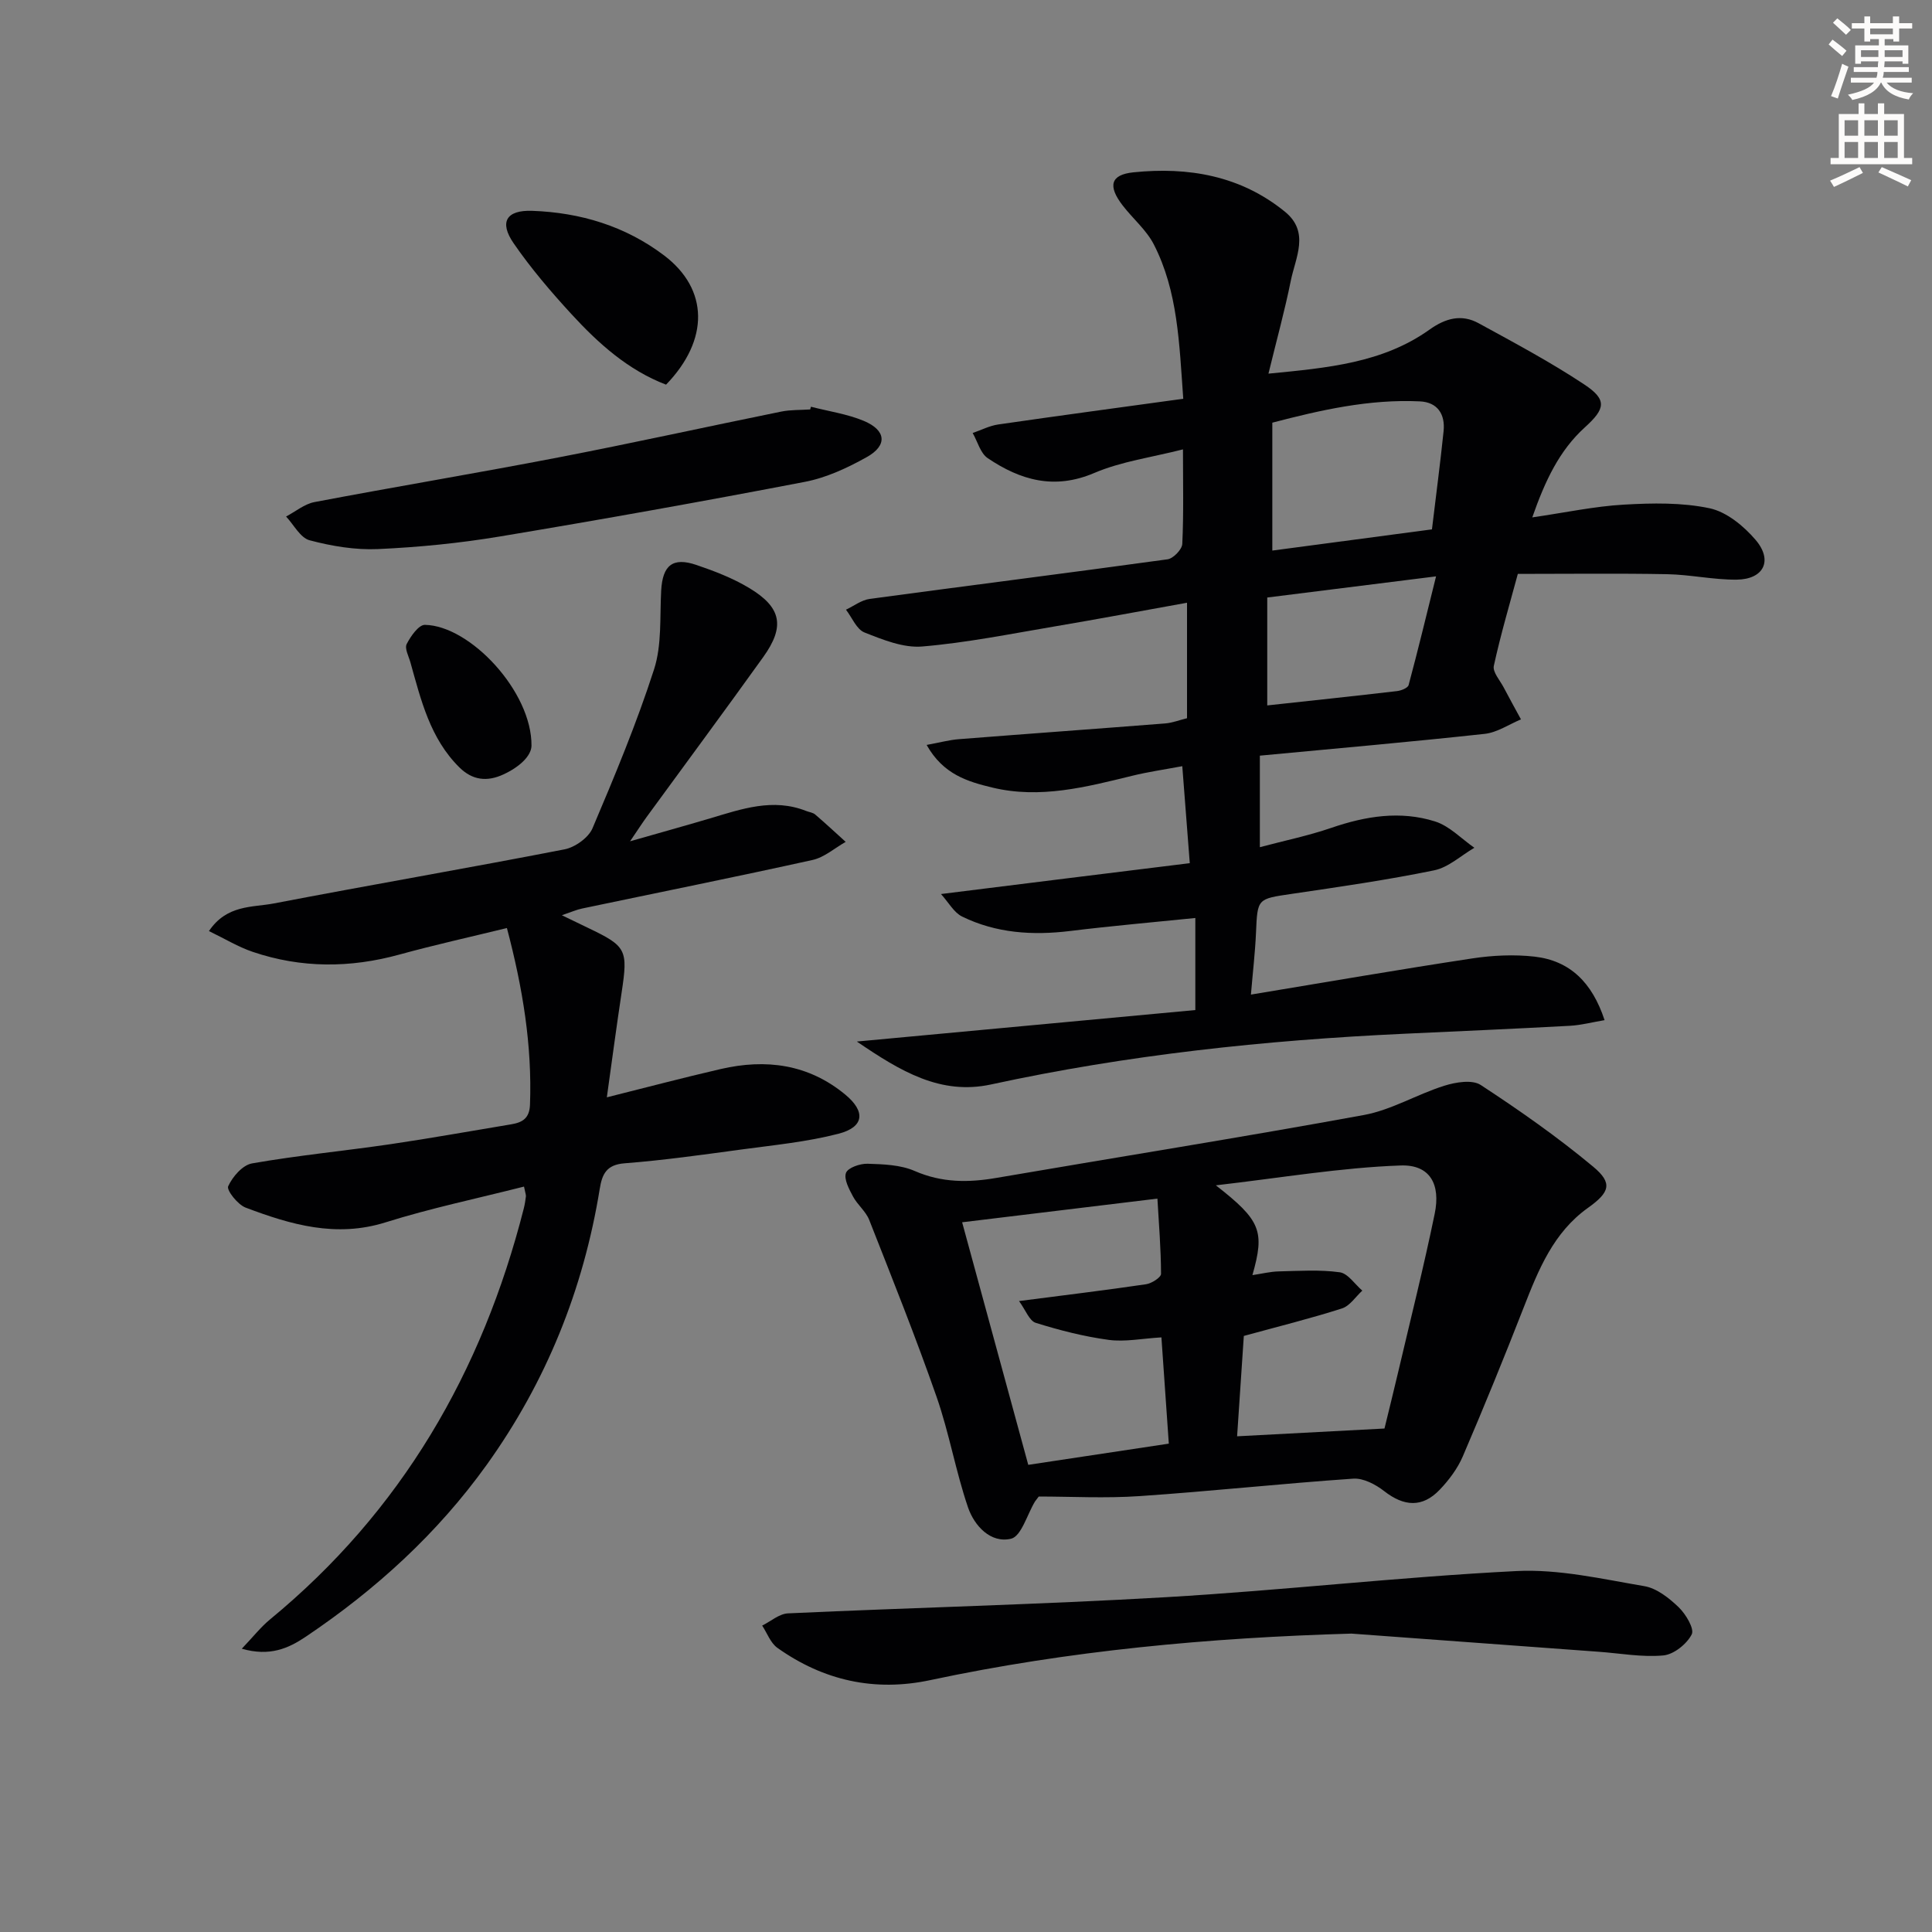<svg enable-background="new 0 0 400 400" viewBox="0 0 400 400" xmlns="http://www.w3.org/2000/svg"><rect x="0" y="0" width="400" height="400" fill="#808080" stroke="none"/><path d="m378.6 9.2.8-1c.9.7 1.9 1.4 2.9 2.3l-.9 1.1c-1.1-.9-2-1.7-2.8-2.4zm.5 10.7c.9-2.1 1.6-4.3 2.3-6.7.4.2.8.4 1.3.6-.7 2.1-1.5 4.3-2.2 6.6zm.4-15.2.9-.9c1 .8 2 1.6 2.8 2.4l-1 1c-1-.9-1.9-1.8-2.7-2.5zm12.5-1.3h1.2v1.4h2.7v1.1h-2.7v2.7h-1.2v-.5h-1.8v1.3h4.9v3.8h-1.2v-.5h-3.7c0 .4-.1.9-.1 1.2h5.1v1h-5.2c0 .5-.1.9-.2 1.2h6v1h-5.2c1.1 1.3 2.9 2 5.5 2.2-.4.4-.7.8-.9 1.3-2.9-.5-4.8-1.6-5.7-3.5h-.1c-.8 1.7-2.7 2.9-5.9 3.6-.2-.4-.6-.8-.9-1.1 2.8-.6 4.6-1.4 5.4-2.5h-4.8v-1h5.3c.1-.3.2-.7.2-1.2h-4.9v-1h5c0-.4 0-.8.1-1.2h-3.6v.5h-1.2v-3.8h4.9v-1.3h-1.8v.5h-1.2v-2.7h-2.6v-1.1h2.6v-1.4h1.2v1.4h4.7v-1.4zm-6.7 8.4h3.6c0-.4 0-.9 0-1.4h-3.6zm1.9-4.7h4.7v-1.2h-4.7zm6.7 3.3h-3.7v1.4h3.7z" fill="#fcfbfa"/><path d="m384.7 21.4h1.3v2.2h2.8v-2.2h1.3v2.2h4.1v9.1h1.7v1.3h-16.9v-1.3h1.7v-9.1h4.1v-2.2zm.3 13.2.7 1.2c-1.8.9-3.8 1.9-6 2.9-.2-.4-.5-.8-.8-1.3 2.4-1 4.4-2 6.1-2.8zm-3.1-6.5h2.8v-3.2h-2.8zm0 4.6h2.8v-3.3h-2.8zm4.1-4.6h2.8v-3.2h-2.8zm0 4.6h2.8v-3.3h-2.8zm3.6 1.9c2.1.9 4.1 1.8 6.1 2.7l-.7 1.3c-2.2-1.1-4.2-2-6.1-2.9zm3.3-9.7h-2.8v3.2h2.8zm-2.8 7.8h2.8v-3.3h-2.8z" fill="#fcfbfa"/><g fill="#010103"><path d="m246.33 178.71c-.56-7.33-1.02-13.26-1.55-20.08-3.73.7-7.1 1.18-10.38 1.99-9.53 2.33-19.05 4.82-28.94 2.44-5.09-1.23-10.17-2.7-13.61-8.83 2.75-.5 4.69-1.04 6.67-1.19 14.24-1.12 28.48-2.14 42.71-3.26 1.46-.11 2.89-.68 4.53-1.08 0-7.67 0-15.28 0-23.91-9.35 1.68-18.37 3.38-27.43 4.91-9.11 1.54-18.22 3.38-27.4 4.15-3.9.33-8.14-1.4-11.94-2.9-1.65-.65-2.58-3.09-3.84-4.72 1.63-.77 3.2-2 4.91-2.23 20.55-2.78 41.12-5.37 61.66-8.2 1.19-.16 3.01-2.04 3.06-3.19.3-6.31.14-12.63.14-19.57-6.42 1.64-12.73 2.48-18.38 4.89-8.27 3.53-15.29 1.48-22.04-3.07-1.52-1.02-2.1-3.44-3.12-5.21 1.77-.61 3.49-1.51 5.31-1.77 12.61-1.83 25.24-3.52 38.29-5.32-.83-11.56-1.12-22.23-6.08-31.93-1.54-3.01-4.36-5.36-6.47-8.1-3.08-4-2.55-6.36 2.22-6.85 11.37-1.17 22.21.68 31.39 8.16 5.19 4.23 2.17 9.49 1.2 14.31-1.24 6.15-2.92 12.22-4.62 19.21 12.31-1.2 23.65-2.21 33.35-9.12 3.34-2.38 6.63-3.25 10.16-1.32 7.4 4.05 14.87 8.03 21.88 12.68 4.78 3.17 4.36 5.03.14 8.86-5.29 4.79-8.23 11.01-10.91 18.66 6.94-1.01 12.92-2.3 18.95-2.64 5.91-.34 12.03-.46 17.76.75 3.52.75 7.07 3.67 9.52 6.54 3.66 4.28 1.69 8.19-3.93 8.24-4.79.04-9.57-1.04-14.37-1.13-10.12-.19-20.25-.06-30.92-.06-1.6 5.95-3.53 12.44-4.97 19.04-.28 1.28 1.28 3 2.05 4.48 1.16 2.22 2.38 4.4 3.57 6.6-2.5 1.04-4.93 2.72-7.52 3-15.35 1.67-30.74 3.02-46.54 4.51v18.95c5.07-1.35 10.04-2.37 14.79-4 7.1-2.44 14.29-3.6 21.48-1.33 2.99.94 5.45 3.58 8.14 5.45-2.76 1.61-5.35 4.06-8.31 4.67-9.74 2-19.6 3.42-29.45 4.87-7.19 1.06-7.14.92-7.45 8.07-.18 4.08-.66 8.15-1.05 12.79 15.77-2.61 30.78-5.21 45.83-7.49 4.23-.64 8.66-.85 12.9-.37 7.29.84 11.91 5.31 14.49 13.15-2.56.43-4.86 1.04-7.18 1.17-11.45.62-22.9 1.12-34.35 1.65-28.76 1.33-57.29 4.37-85.47 10.49-10.47 2.27-18.73-2.7-27.81-8.88 24.04-2.24 46.91-4.36 70.08-6.52 0-6.7 0-12.78 0-19.06-8.61.88-17.27 1.63-25.9 2.69-7.77.95-15.32.47-22.39-2.99-1.69-.83-2.77-2.89-4.37-4.66 17.74-2.22 34.31-4.27 51.51-6.39zm17.09-64.72c11.59-1.54 22.51-2.99 33.05-4.39.86-7.2 1.73-13.75 2.41-20.33.36-3.5-1.25-6-4.91-6.17-10.5-.5-20.6 1.81-30.55 4.41zm33.9 5.34c-12.3 1.54-23.69 2.97-34.95 4.38v22.34c9.2-1 18.05-1.94 26.89-2.97.86-.1 2.22-.65 2.38-1.25 1.95-7.26 3.71-14.57 5.68-22.5z"/><path d="m108.49 245.67c-9.77 2.48-19.35 4.48-28.65 7.4-10.27 3.23-19.65.48-28.99-3.05-1.63-.62-3.97-3.59-3.61-4.41.89-1.98 2.99-4.4 4.94-4.74 9.47-1.66 19.08-2.58 28.6-3.97 8.37-1.23 16.7-2.74 25.05-4.12 2.34-.39 3.8-1.23 3.9-4.1.45-12.24-1.5-24.12-4.78-36.54-7.61 1.86-14.98 3.49-22.25 5.49-10.21 2.81-20.33 2.84-30.35-.55-3.03-1.02-5.83-2.74-9.09-4.31 3.7-5.5 8.98-4.87 13.43-5.72 20.04-3.85 40.15-7.3 60.18-11.2 2.18-.42 4.96-2.4 5.8-4.36 4.6-10.83 9.14-21.73 12.75-32.92 1.63-5.07 1.17-10.84 1.47-16.3.29-5.21 2.36-6.97 7.27-5.31 3.75 1.27 7.54 2.73 10.92 4.76 6.74 4.03 7.49 7.98 2.93 14.33-7.95 11.09-16.07 22.05-24.11 33.07-.87 1.19-1.67 2.44-3.45 5.06 6.4-1.83 11.49-3.24 16.54-4.74 6.54-1.94 13.04-4.27 19.94-1.53.62.24 1.37.32 1.84.72 2.15 1.84 4.22 3.77 6.32 5.67-2.28 1.29-4.42 3.21-6.87 3.75-15.87 3.51-31.8 6.71-47.7 10.05-1.12.23-2.19.71-4.19 1.39 2.3 1.11 3.87 1.88 5.44 2.63 7.95 3.8 8.27 4.49 6.93 13.38-1.06 7-1.99 14.03-3.06 21.69 7.96-1.99 15.74-4.05 23.58-5.86 9.36-2.16 18.14-1.02 25.78 5.29 4.25 3.51 3.94 6.73-1.4 8.11-6.54 1.69-13.36 2.35-20.09 3.26-8.05 1.09-16.11 2.23-24.21 2.86-3.76.29-4.64 2.26-5.13 5.29-3.39 20.85-11.08 39.94-23.4 57.13-10.22 14.24-22.96 25.84-37.44 35.58-3.61 2.43-7.46 4.16-13.27 2.5 2.35-2.46 3.92-4.48 5.85-6.07 27.21-22.39 43.93-51.24 52.54-85.1.2-.8.33-1.63.43-2.45.05-.29-.1-.62-.39-2.06z"/><path d="m215.06 309.84c-.6.8-.71.92-.79 1.05-1.62 2.69-2.82 7.19-4.95 7.69-4.22.99-7.6-2.67-8.91-6.51-2.55-7.48-3.89-15.38-6.49-22.84-4.31-12.34-9.17-24.49-13.96-36.66-.7-1.78-2.44-3.13-3.36-4.86-.81-1.52-1.92-3.58-1.45-4.87.4-1.08 2.92-1.95 4.47-1.9 3.29.1 6.83.22 9.76 1.5 5.63 2.46 11.16 2.43 16.99 1.42 25.34-4.35 50.73-8.38 76.01-13.01 5.72-1.05 11.01-4.29 16.65-6.06 2.35-.74 5.77-1.31 7.53-.16 8.03 5.25 15.93 10.79 23.29 16.92 4.11 3.42 3.42 5.31-1.06 8.51-7.16 5.1-10.26 12.79-13.31 20.6-4.04 10.35-8.24 20.65-12.62 30.86-1.09 2.54-2.87 4.91-4.79 6.92-3.59 3.75-7.39 3.48-11.49.28-1.77-1.38-4.32-2.73-6.41-2.58-14.74 1.01-29.45 2.61-44.19 3.61-7.11.49-14.29.09-20.92.09zm36.67-64.43c9.33 7.28 10.16 9.47 7.57 18.59 1.97-.29 3.69-.73 5.43-.77 4.22-.1 8.49-.39 12.64.18 1.7.23 3.13 2.47 4.68 3.8-1.39 1.27-2.58 3.17-4.22 3.69-6.42 2.06-12.97 3.68-20.31 5.69-.41 6.11-.89 13.28-1.39 20.78 10.51-.55 20.41-1.07 30.51-1.61.95-3.91 1.91-7.74 2.81-11.58 2.57-10.95 5.32-21.87 7.59-32.89 1.26-6.11-.98-10.21-7.06-9.99-12.39.44-24.72 2.55-38.25 4.11zm-52.53 7.65c4.43 16.26 8.99 32.97 13.69 50.22 9.53-1.44 19.13-2.88 29.1-4.39-.53-7.56-1.02-14.59-1.53-22-3.98.23-7.52.97-10.9.52-5.12-.69-10.19-1.99-15.12-3.53-1.33-.42-2.09-2.64-3.46-4.51 9.58-1.24 17.95-2.25 26.29-3.48 1.17-.17 3.12-1.42 3.11-2.16-.02-5.21-.45-10.43-.75-15.57-14.18 1.71-27.44 3.32-40.43 4.9z"/><path d="m279.79 338.22c-29.4.85-58.46 3.51-87.18 9.63-11.53 2.46-22.11.1-31.66-6.68-1.42-1.01-2.12-3.05-3.15-4.61 1.78-.88 3.52-2.44 5.34-2.53 26.09-1.2 52.2-1.83 78.27-3.35 24.21-1.41 48.35-4.19 72.56-5.41 8.77-.44 17.72 1.64 26.49 3.13 2.57.44 5.12 2.47 7.1 4.37 1.47 1.42 3.29 4.46 2.69 5.62-1.03 2-3.71 4.15-5.88 4.35-4.4.41-8.91-.44-13.38-.76-17.06-1.25-34.13-2.51-51.2-3.76z"/><path d="m167.9 84.21c3.66.95 7.49 1.49 10.94 2.93 4.65 1.95 4.94 5.08.61 7.5-4 2.24-8.39 4.28-12.85 5.13-20.98 4.03-42.02 7.79-63.09 11.3-8.34 1.39-16.82 2.23-25.26 2.61-4.7.21-9.58-.61-14.15-1.82-1.92-.51-3.27-3.21-4.87-4.92 1.96-1.03 3.81-2.6 5.88-2.99 16.79-3.19 33.64-5.99 50.42-9.23 15.45-2.98 30.82-6.38 46.24-9.51 1.94-.39 3.97-.3 5.97-.44.04-.18.1-.37.16-.56z"/><path d="m137.9 79.64c-7.87-3.01-14.01-8.53-19.62-14.64-4.25-4.63-8.37-9.45-11.93-14.62-3.05-4.42-1.51-6.92 3.83-6.73 9.98.35 19.29 3.16 27.31 9.23 9.26 7.01 9.38 17.48.41 26.76z"/><path d="m110.04 154.44c-.07 2.03-2.37 4.3-5.8 5.89s-6.44 1.2-9.12-1.44c-6.07-5.99-7.96-13.95-10.15-21.76-.36-1.27-1.23-2.88-.77-3.79.82-1.61 2.48-3.98 3.76-3.97 9.36.14 22.21 13.84 22.08 25.07z"/></g></svg>
